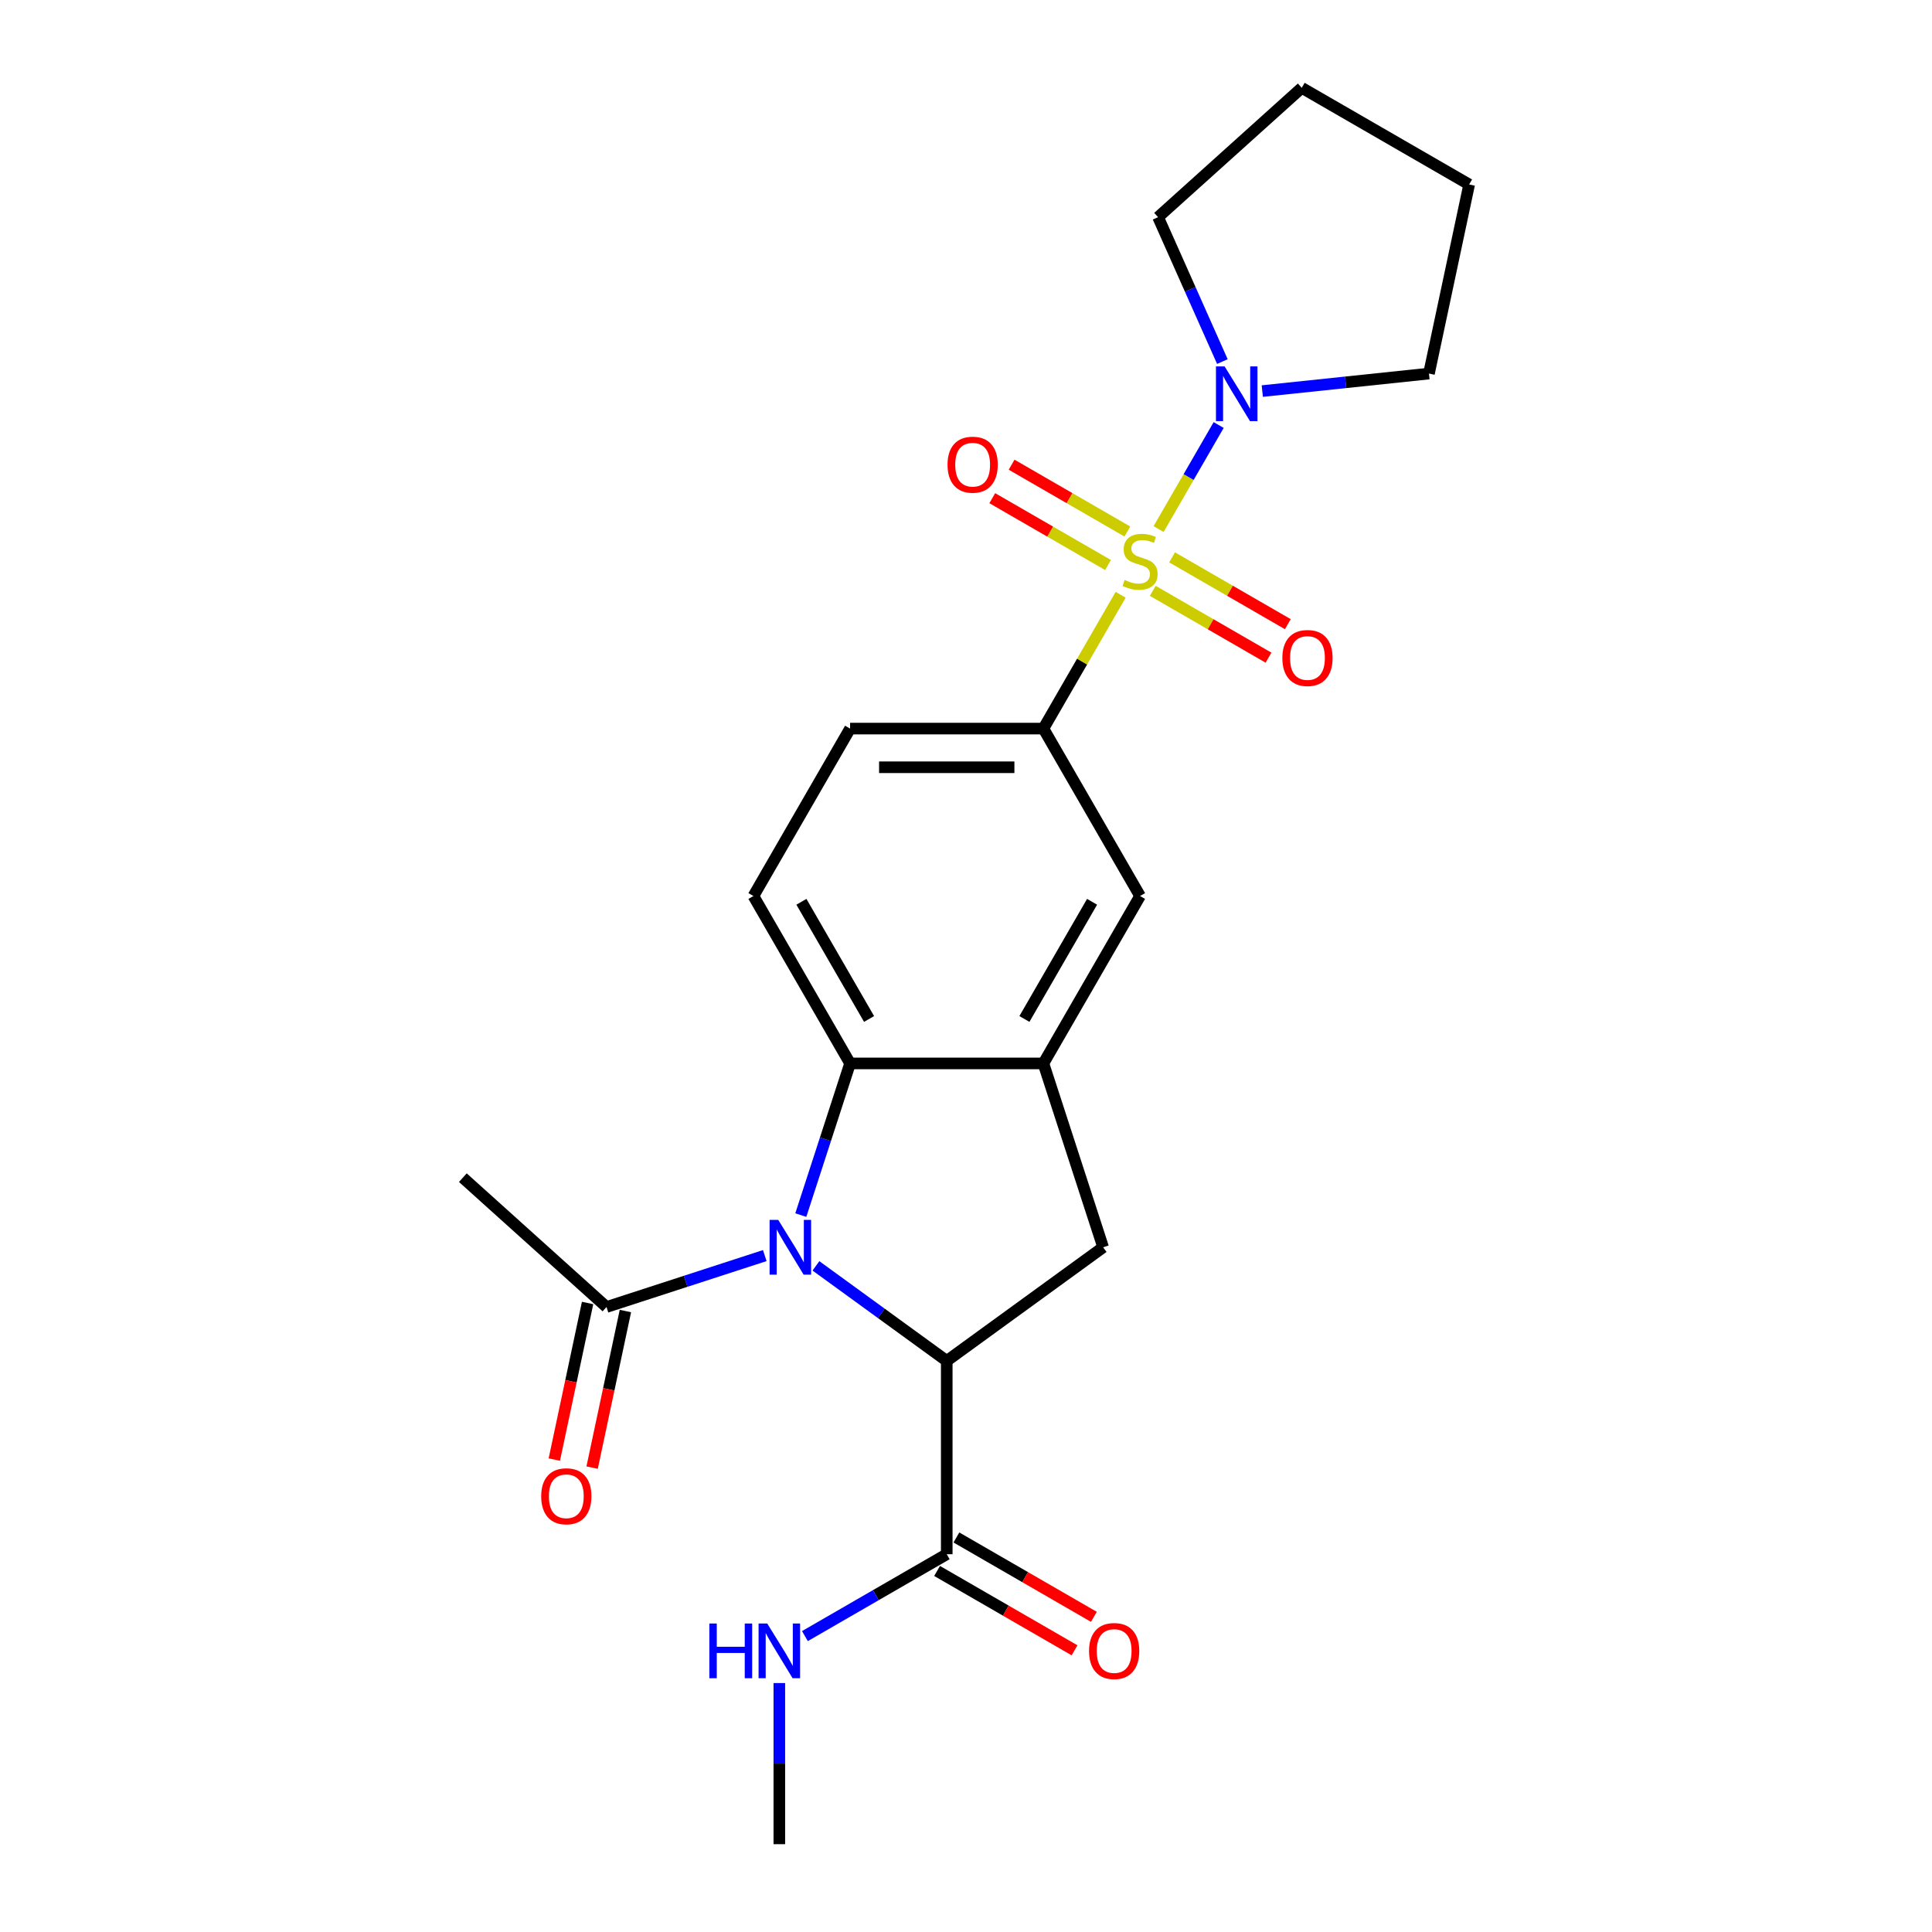 <?xml version='1.0' encoding='iso-8859-1'?>
<svg version='1.1' baseProfile='full'
              xmlns='http://www.w3.org/2000/svg'
                      xmlns:rdkit='http://www.rdkit.org/xml'
                      xmlns:xlink='http://www.w3.org/1999/xlink'
                  xml:space='preserve'
width='1000px' height='1000px' viewBox='0 0 1000 1000'>
<!-- END OF HEADER -->
<rect style='opacity:1.0;fill:#FFFFFF;stroke:none' width='1000' height='1000' x='0' y='0'> </rect>
<path class='bond-4' d='M 580.056,307.849 L 560.06,342.484' style='fill:none;fill-rule:evenodd;stroke:#CCCC00;stroke-width:6px;stroke-linecap:butt;stroke-linejoin:miter;stroke-opacity:1' />
<path class='bond-4' d='M 560.06,342.484 L 540.063,377.12' style='fill:none;fill-rule:evenodd;stroke:#000000;stroke-width:6px;stroke-linecap:butt;stroke-linejoin:miter;stroke-opacity:1' />
<path class='bond-5' d='M 599.688,273.846 L 615.233,246.921' style='fill:none;fill-rule:evenodd;stroke:#CCCC00;stroke-width:6px;stroke-linecap:butt;stroke-linejoin:miter;stroke-opacity:1' />
<path class='bond-5' d='M 615.233,246.921 L 630.778,219.996' style='fill:none;fill-rule:evenodd;stroke:#0000FF;stroke-width:6px;stroke-linecap:butt;stroke-linejoin:miter;stroke-opacity:1' />
<path class='bond-10' d='M 596.67,305.819 L 626.622,323.112' style='fill:none;fill-rule:evenodd;stroke:#CCCC00;stroke-width:6px;stroke-linecap:butt;stroke-linejoin:miter;stroke-opacity:1' />
<path class='bond-10' d='M 626.622,323.112 L 656.575,340.405' style='fill:none;fill-rule:evenodd;stroke:#FF0000;stroke-width:6px;stroke-linecap:butt;stroke-linejoin:miter;stroke-opacity:1' />
<path class='bond-10' d='M 606.676,288.489 L 636.628,305.781' style='fill:none;fill-rule:evenodd;stroke:#CCCC00;stroke-width:6px;stroke-linecap:butt;stroke-linejoin:miter;stroke-opacity:1' />
<path class='bond-10' d='M 636.628,305.781 L 666.58,323.074' style='fill:none;fill-rule:evenodd;stroke:#FF0000;stroke-width:6px;stroke-linecap:butt;stroke-linejoin:miter;stroke-opacity:1' />
<path class='bond-11' d='M 583.513,275.115 L 553.561,257.822' style='fill:none;fill-rule:evenodd;stroke:#CCCC00;stroke-width:6px;stroke-linecap:butt;stroke-linejoin:miter;stroke-opacity:1' />
<path class='bond-11' d='M 553.561,257.822 L 523.609,240.53' style='fill:none;fill-rule:evenodd;stroke:#FF0000;stroke-width:6px;stroke-linecap:butt;stroke-linejoin:miter;stroke-opacity:1' />
<path class='bond-11' d='M 573.507,292.446 L 543.555,275.153' style='fill:none;fill-rule:evenodd;stroke:#CCCC00;stroke-width:6px;stroke-linecap:butt;stroke-linejoin:miter;stroke-opacity:1' />
<path class='bond-11' d='M 543.555,275.153 L 513.603,257.86' style='fill:none;fill-rule:evenodd;stroke:#FF0000;stroke-width:6px;stroke-linecap:butt;stroke-linejoin:miter;stroke-opacity:1' />
<path class='bond-0' d='M 414.498,628.926 L 427.251,589.676' style='fill:none;fill-rule:evenodd;stroke:#0000FF;stroke-width:6px;stroke-linecap:butt;stroke-linejoin:miter;stroke-opacity:1' />
<path class='bond-0' d='M 427.251,589.676 L 440.004,550.426' style='fill:none;fill-rule:evenodd;stroke:#000000;stroke-width:6px;stroke-linecap:butt;stroke-linejoin:miter;stroke-opacity:1' />
<path class='bond-7' d='M 395.843,649.89 L 354.883,663.198' style='fill:none;fill-rule:evenodd;stroke:#0000FF;stroke-width:6px;stroke-linecap:butt;stroke-linejoin:miter;stroke-opacity:1' />
<path class='bond-7' d='M 354.883,663.198 L 313.924,676.507' style='fill:none;fill-rule:evenodd;stroke:#000000;stroke-width:6px;stroke-linecap:butt;stroke-linejoin:miter;stroke-opacity:1' />
<path class='bond-25' d='M 422.326,655.208 L 456.18,679.804' style='fill:none;fill-rule:evenodd;stroke:#0000FF;stroke-width:6px;stroke-linecap:butt;stroke-linejoin:miter;stroke-opacity:1' />
<path class='bond-25' d='M 456.18,679.804 L 490.033,704.4' style='fill:none;fill-rule:evenodd;stroke:#000000;stroke-width:6px;stroke-linecap:butt;stroke-linejoin:miter;stroke-opacity:1' />
<path class='bond-1' d='M 490.033,704.4 L 570.982,645.587' style='fill:none;fill-rule:evenodd;stroke:#000000;stroke-width:6px;stroke-linecap:butt;stroke-linejoin:miter;stroke-opacity:1' />
<path class='bond-8' d='M 490.033,704.4 L 490.033,804.458' style='fill:none;fill-rule:evenodd;stroke:#000000;stroke-width:6px;stroke-linecap:butt;stroke-linejoin:miter;stroke-opacity:1' />
<path class='bond-2' d='M 440.004,550.426 L 389.975,463.773' style='fill:none;fill-rule:evenodd;stroke:#000000;stroke-width:6px;stroke-linecap:butt;stroke-linejoin:miter;stroke-opacity:1' />
<path class='bond-2' d='M 449.831,527.422 L 414.81,466.765' style='fill:none;fill-rule:evenodd;stroke:#000000;stroke-width:6px;stroke-linecap:butt;stroke-linejoin:miter;stroke-opacity:1' />
<path class='bond-24' d='M 440.004,550.426 L 540.063,550.426' style='fill:none;fill-rule:evenodd;stroke:#000000;stroke-width:6px;stroke-linecap:butt;stroke-linejoin:miter;stroke-opacity:1' />
<path class='bond-3' d='M 540.063,550.426 L 590.092,463.773' style='fill:none;fill-rule:evenodd;stroke:#000000;stroke-width:6px;stroke-linecap:butt;stroke-linejoin:miter;stroke-opacity:1' />
<path class='bond-3' d='M 530.236,527.422 L 565.257,466.765' style='fill:none;fill-rule:evenodd;stroke:#000000;stroke-width:6px;stroke-linecap:butt;stroke-linejoin:miter;stroke-opacity:1' />
<path class='bond-6' d='M 540.063,550.426 L 570.982,645.587' style='fill:none;fill-rule:evenodd;stroke:#000000;stroke-width:6px;stroke-linecap:butt;stroke-linejoin:miter;stroke-opacity:1' />
<path class='bond-9' d='M 540.063,377.12 L 590.092,463.773' style='fill:none;fill-rule:evenodd;stroke:#000000;stroke-width:6px;stroke-linecap:butt;stroke-linejoin:miter;stroke-opacity:1' />
<path class='bond-13' d='M 540.063,377.12 L 440.004,377.12' style='fill:none;fill-rule:evenodd;stroke:#000000;stroke-width:6px;stroke-linecap:butt;stroke-linejoin:miter;stroke-opacity:1' />
<path class='bond-13' d='M 525.054,397.132 L 455.013,397.132' style='fill:none;fill-rule:evenodd;stroke:#000000;stroke-width:6px;stroke-linecap:butt;stroke-linejoin:miter;stroke-opacity:1' />
<path class='bond-17' d='M 632.703,187.153 L 616.063,149.78' style='fill:none;fill-rule:evenodd;stroke:#0000FF;stroke-width:6px;stroke-linecap:butt;stroke-linejoin:miter;stroke-opacity:1' />
<path class='bond-17' d='M 616.063,149.78 L 599.423,112.407' style='fill:none;fill-rule:evenodd;stroke:#000000;stroke-width:6px;stroke-linecap:butt;stroke-linejoin:miter;stroke-opacity:1' />
<path class='bond-18' d='M 653.362,202.423 L 696.497,197.889' style='fill:none;fill-rule:evenodd;stroke:#0000FF;stroke-width:6px;stroke-linecap:butt;stroke-linejoin:miter;stroke-opacity:1' />
<path class='bond-18' d='M 696.497,197.889 L 739.631,193.355' style='fill:none;fill-rule:evenodd;stroke:#000000;stroke-width:6px;stroke-linecap:butt;stroke-linejoin:miter;stroke-opacity:1' />
<path class='bond-14' d='M 304.136,674.427 L 295.523,714.952' style='fill:none;fill-rule:evenodd;stroke:#000000;stroke-width:6px;stroke-linecap:butt;stroke-linejoin:miter;stroke-opacity:1' />
<path class='bond-14' d='M 295.523,714.952 L 286.909,755.477' style='fill:none;fill-rule:evenodd;stroke:#FF0000;stroke-width:6px;stroke-linecap:butt;stroke-linejoin:miter;stroke-opacity:1' />
<path class='bond-14' d='M 323.711,678.587 L 315.097,719.112' style='fill:none;fill-rule:evenodd;stroke:#000000;stroke-width:6px;stroke-linecap:butt;stroke-linejoin:miter;stroke-opacity:1' />
<path class='bond-14' d='M 315.097,719.112 L 306.483,759.637' style='fill:none;fill-rule:evenodd;stroke:#FF0000;stroke-width:6px;stroke-linecap:butt;stroke-linejoin:miter;stroke-opacity:1' />
<path class='bond-19' d='M 313.924,676.507 L 239.566,609.555' style='fill:none;fill-rule:evenodd;stroke:#000000;stroke-width:6px;stroke-linecap:butt;stroke-linejoin:miter;stroke-opacity:1' />
<path class='bond-15' d='M 485.031,813.123 L 520.606,833.663' style='fill:none;fill-rule:evenodd;stroke:#000000;stroke-width:6px;stroke-linecap:butt;stroke-linejoin:miter;stroke-opacity:1' />
<path class='bond-15' d='M 520.606,833.663 L 556.182,854.203' style='fill:none;fill-rule:evenodd;stroke:#FF0000;stroke-width:6px;stroke-linecap:butt;stroke-linejoin:miter;stroke-opacity:1' />
<path class='bond-15' d='M 495.036,795.793 L 530.612,816.332' style='fill:none;fill-rule:evenodd;stroke:#000000;stroke-width:6px;stroke-linecap:butt;stroke-linejoin:miter;stroke-opacity:1' />
<path class='bond-15' d='M 530.612,816.332 L 566.188,836.872' style='fill:none;fill-rule:evenodd;stroke:#FF0000;stroke-width:6px;stroke-linecap:butt;stroke-linejoin:miter;stroke-opacity:1' />
<path class='bond-16' d='M 490.033,804.458 L 453.328,825.65' style='fill:none;fill-rule:evenodd;stroke:#000000;stroke-width:6px;stroke-linecap:butt;stroke-linejoin:miter;stroke-opacity:1' />
<path class='bond-16' d='M 453.328,825.65 L 416.622,846.842' style='fill:none;fill-rule:evenodd;stroke:#0000FF;stroke-width:6px;stroke-linecap:butt;stroke-linejoin:miter;stroke-opacity:1' />
<path class='bond-12' d='M 389.975,463.773 L 440.004,377.12' style='fill:none;fill-rule:evenodd;stroke:#000000;stroke-width:6px;stroke-linecap:butt;stroke-linejoin:miter;stroke-opacity:1' />
<path class='bond-20' d='M 403.38,871.149 L 403.38,912.847' style='fill:none;fill-rule:evenodd;stroke:#0000FF;stroke-width:6px;stroke-linecap:butt;stroke-linejoin:miter;stroke-opacity:1' />
<path class='bond-20' d='M 403.38,912.847 L 403.38,954.545' style='fill:none;fill-rule:evenodd;stroke:#000000;stroke-width:6px;stroke-linecap:butt;stroke-linejoin:miter;stroke-opacity:1' />
<path class='bond-21' d='M 599.423,112.407 L 673.781,45.455' style='fill:none;fill-rule:evenodd;stroke:#000000;stroke-width:6px;stroke-linecap:butt;stroke-linejoin:miter;stroke-opacity:1' />
<path class='bond-22' d='M 739.631,193.355 L 760.434,95.484' style='fill:none;fill-rule:evenodd;stroke:#000000;stroke-width:6px;stroke-linecap:butt;stroke-linejoin:miter;stroke-opacity:1' />
<path class='bond-23' d='M 673.781,45.455 L 760.434,95.484' style='fill:none;fill-rule:evenodd;stroke:#000000;stroke-width:6px;stroke-linecap:butt;stroke-linejoin:miter;stroke-opacity:1' />
<path  class='atom-0' d='M 582.092 300.187
Q 582.412 300.307, 583.732 300.867
Q 585.052 301.427, 586.492 301.787
Q 587.972 302.107, 589.412 302.107
Q 592.092 302.107, 593.652 300.827
Q 595.212 299.507, 595.212 297.227
Q 595.212 295.667, 594.412 294.707
Q 593.652 293.747, 592.452 293.227
Q 591.252 292.707, 589.252 292.107
Q 586.732 291.347, 585.212 290.627
Q 583.732 289.907, 582.652 288.387
Q 581.612 286.867, 581.612 284.307
Q 581.612 280.747, 584.012 278.547
Q 586.452 276.347, 591.252 276.347
Q 594.532 276.347, 598.252 277.907
L 597.332 280.987
Q 593.932 279.587, 591.372 279.587
Q 588.612 279.587, 587.092 280.747
Q 585.572 281.867, 585.612 283.827
Q 585.612 285.347, 586.372 286.267
Q 587.172 287.187, 588.292 287.707
Q 589.452 288.227, 591.372 288.827
Q 593.932 289.627, 595.452 290.427
Q 596.972 291.227, 598.052 292.867
Q 599.172 294.467, 599.172 297.227
Q 599.172 301.147, 596.532 303.267
Q 593.932 305.347, 589.572 305.347
Q 587.052 305.347, 585.132 304.787
Q 583.252 304.267, 581.012 303.347
L 582.092 300.187
' fill='#CCCC00'/>
<path  class='atom-1' d='M 402.825 631.427
L 412.105 646.427
Q 413.025 647.907, 414.505 650.587
Q 415.985 653.267, 416.065 653.427
L 416.065 631.427
L 419.825 631.427
L 419.825 659.747
L 415.945 659.747
L 405.985 643.347
Q 404.825 641.427, 403.585 639.227
Q 402.385 637.027, 402.025 636.347
L 402.025 659.747
L 398.345 659.747
L 398.345 631.427
L 402.825 631.427
' fill='#0000FF'/>
<path  class='atom-6' d='M 633.861 189.654
L 643.141 204.654
Q 644.061 206.134, 645.541 208.814
Q 647.021 211.494, 647.101 211.654
L 647.101 189.654
L 650.861 189.654
L 650.861 217.974
L 646.981 217.974
L 637.021 201.574
Q 635.861 199.654, 634.621 197.454
Q 633.421 195.254, 633.061 194.574
L 633.061 217.974
L 629.381 217.974
L 629.381 189.654
L 633.861 189.654
' fill='#0000FF'/>
<path  class='atom-11' d='M 663.745 340.576
Q 663.745 333.776, 667.105 329.976
Q 670.465 326.176, 676.745 326.176
Q 683.025 326.176, 686.385 329.976
Q 689.745 333.776, 689.745 340.576
Q 689.745 347.456, 686.345 351.376
Q 682.945 355.256, 676.745 355.256
Q 670.505 355.256, 667.105 351.376
Q 663.745 347.496, 663.745 340.576
M 676.745 352.056
Q 681.065 352.056, 683.385 349.176
Q 685.745 346.256, 685.745 340.576
Q 685.745 335.016, 683.385 332.216
Q 681.065 329.376, 676.745 329.376
Q 672.425 329.376, 670.065 332.176
Q 667.745 334.976, 667.745 340.576
Q 667.745 346.296, 670.065 349.176
Q 672.425 352.056, 676.745 352.056
' fill='#FF0000'/>
<path  class='atom-12' d='M 490.439 240.518
Q 490.439 233.718, 493.799 229.918
Q 497.159 226.118, 503.439 226.118
Q 509.719 226.118, 513.079 229.918
Q 516.439 233.718, 516.439 240.518
Q 516.439 247.398, 513.039 251.318
Q 509.639 255.198, 503.439 255.198
Q 497.199 255.198, 493.799 251.318
Q 490.439 247.438, 490.439 240.518
M 503.439 251.998
Q 507.759 251.998, 510.079 249.118
Q 512.439 246.198, 512.439 240.518
Q 512.439 234.958, 510.079 232.158
Q 507.759 229.318, 503.439 229.318
Q 499.119 229.318, 496.759 232.118
Q 494.439 234.918, 494.439 240.518
Q 494.439 246.238, 496.759 249.118
Q 499.119 251.998, 503.439 251.998
' fill='#FF0000'/>
<path  class='atom-15' d='M 280.12 774.459
Q 280.12 767.659, 283.48 763.859
Q 286.84 760.059, 293.12 760.059
Q 299.4 760.059, 302.76 763.859
Q 306.12 767.659, 306.12 774.459
Q 306.12 781.339, 302.72 785.259
Q 299.32 789.139, 293.12 789.139
Q 286.88 789.139, 283.48 785.259
Q 280.12 781.379, 280.12 774.459
M 293.12 785.939
Q 297.44 785.939, 299.76 783.059
Q 302.12 780.139, 302.12 774.459
Q 302.12 768.899, 299.76 766.099
Q 297.44 763.259, 293.12 763.259
Q 288.8 763.259, 286.44 766.059
Q 284.12 768.859, 284.12 774.459
Q 284.12 780.179, 286.44 783.059
Q 288.8 785.939, 293.12 785.939
' fill='#FF0000'/>
<path  class='atom-16' d='M 563.686 854.567
Q 563.686 847.767, 567.046 843.967
Q 570.406 840.167, 576.686 840.167
Q 582.966 840.167, 586.326 843.967
Q 589.686 847.767, 589.686 854.567
Q 589.686 861.447, 586.286 865.367
Q 582.886 869.247, 576.686 869.247
Q 570.446 869.247, 567.046 865.367
Q 563.686 861.487, 563.686 854.567
M 576.686 866.047
Q 581.006 866.047, 583.326 863.167
Q 585.686 860.247, 585.686 854.567
Q 585.686 849.007, 583.326 846.207
Q 581.006 843.367, 576.686 843.367
Q 572.366 843.367, 570.006 846.167
Q 567.686 848.967, 567.686 854.567
Q 567.686 860.287, 570.006 863.167
Q 572.366 866.047, 576.686 866.047
' fill='#FF0000'/>
<path  class='atom-17' d='M 367.16 840.327
L 371 840.327
L 371 852.367
L 385.48 852.367
L 385.48 840.327
L 389.32 840.327
L 389.32 868.647
L 385.48 868.647
L 385.48 855.567
L 371 855.567
L 371 868.647
L 367.16 868.647
L 367.16 840.327
' fill='#0000FF'/>
<path  class='atom-17' d='M 397.12 840.327
L 406.4 855.327
Q 407.32 856.807, 408.8 859.487
Q 410.28 862.167, 410.36 862.327
L 410.36 840.327
L 414.12 840.327
L 414.12 868.647
L 410.24 868.647
L 400.28 852.247
Q 399.12 850.327, 397.88 848.127
Q 396.68 845.927, 396.32 845.247
L 396.32 868.647
L 392.64 868.647
L 392.64 840.327
L 397.12 840.327
' fill='#0000FF'/>
</svg>
